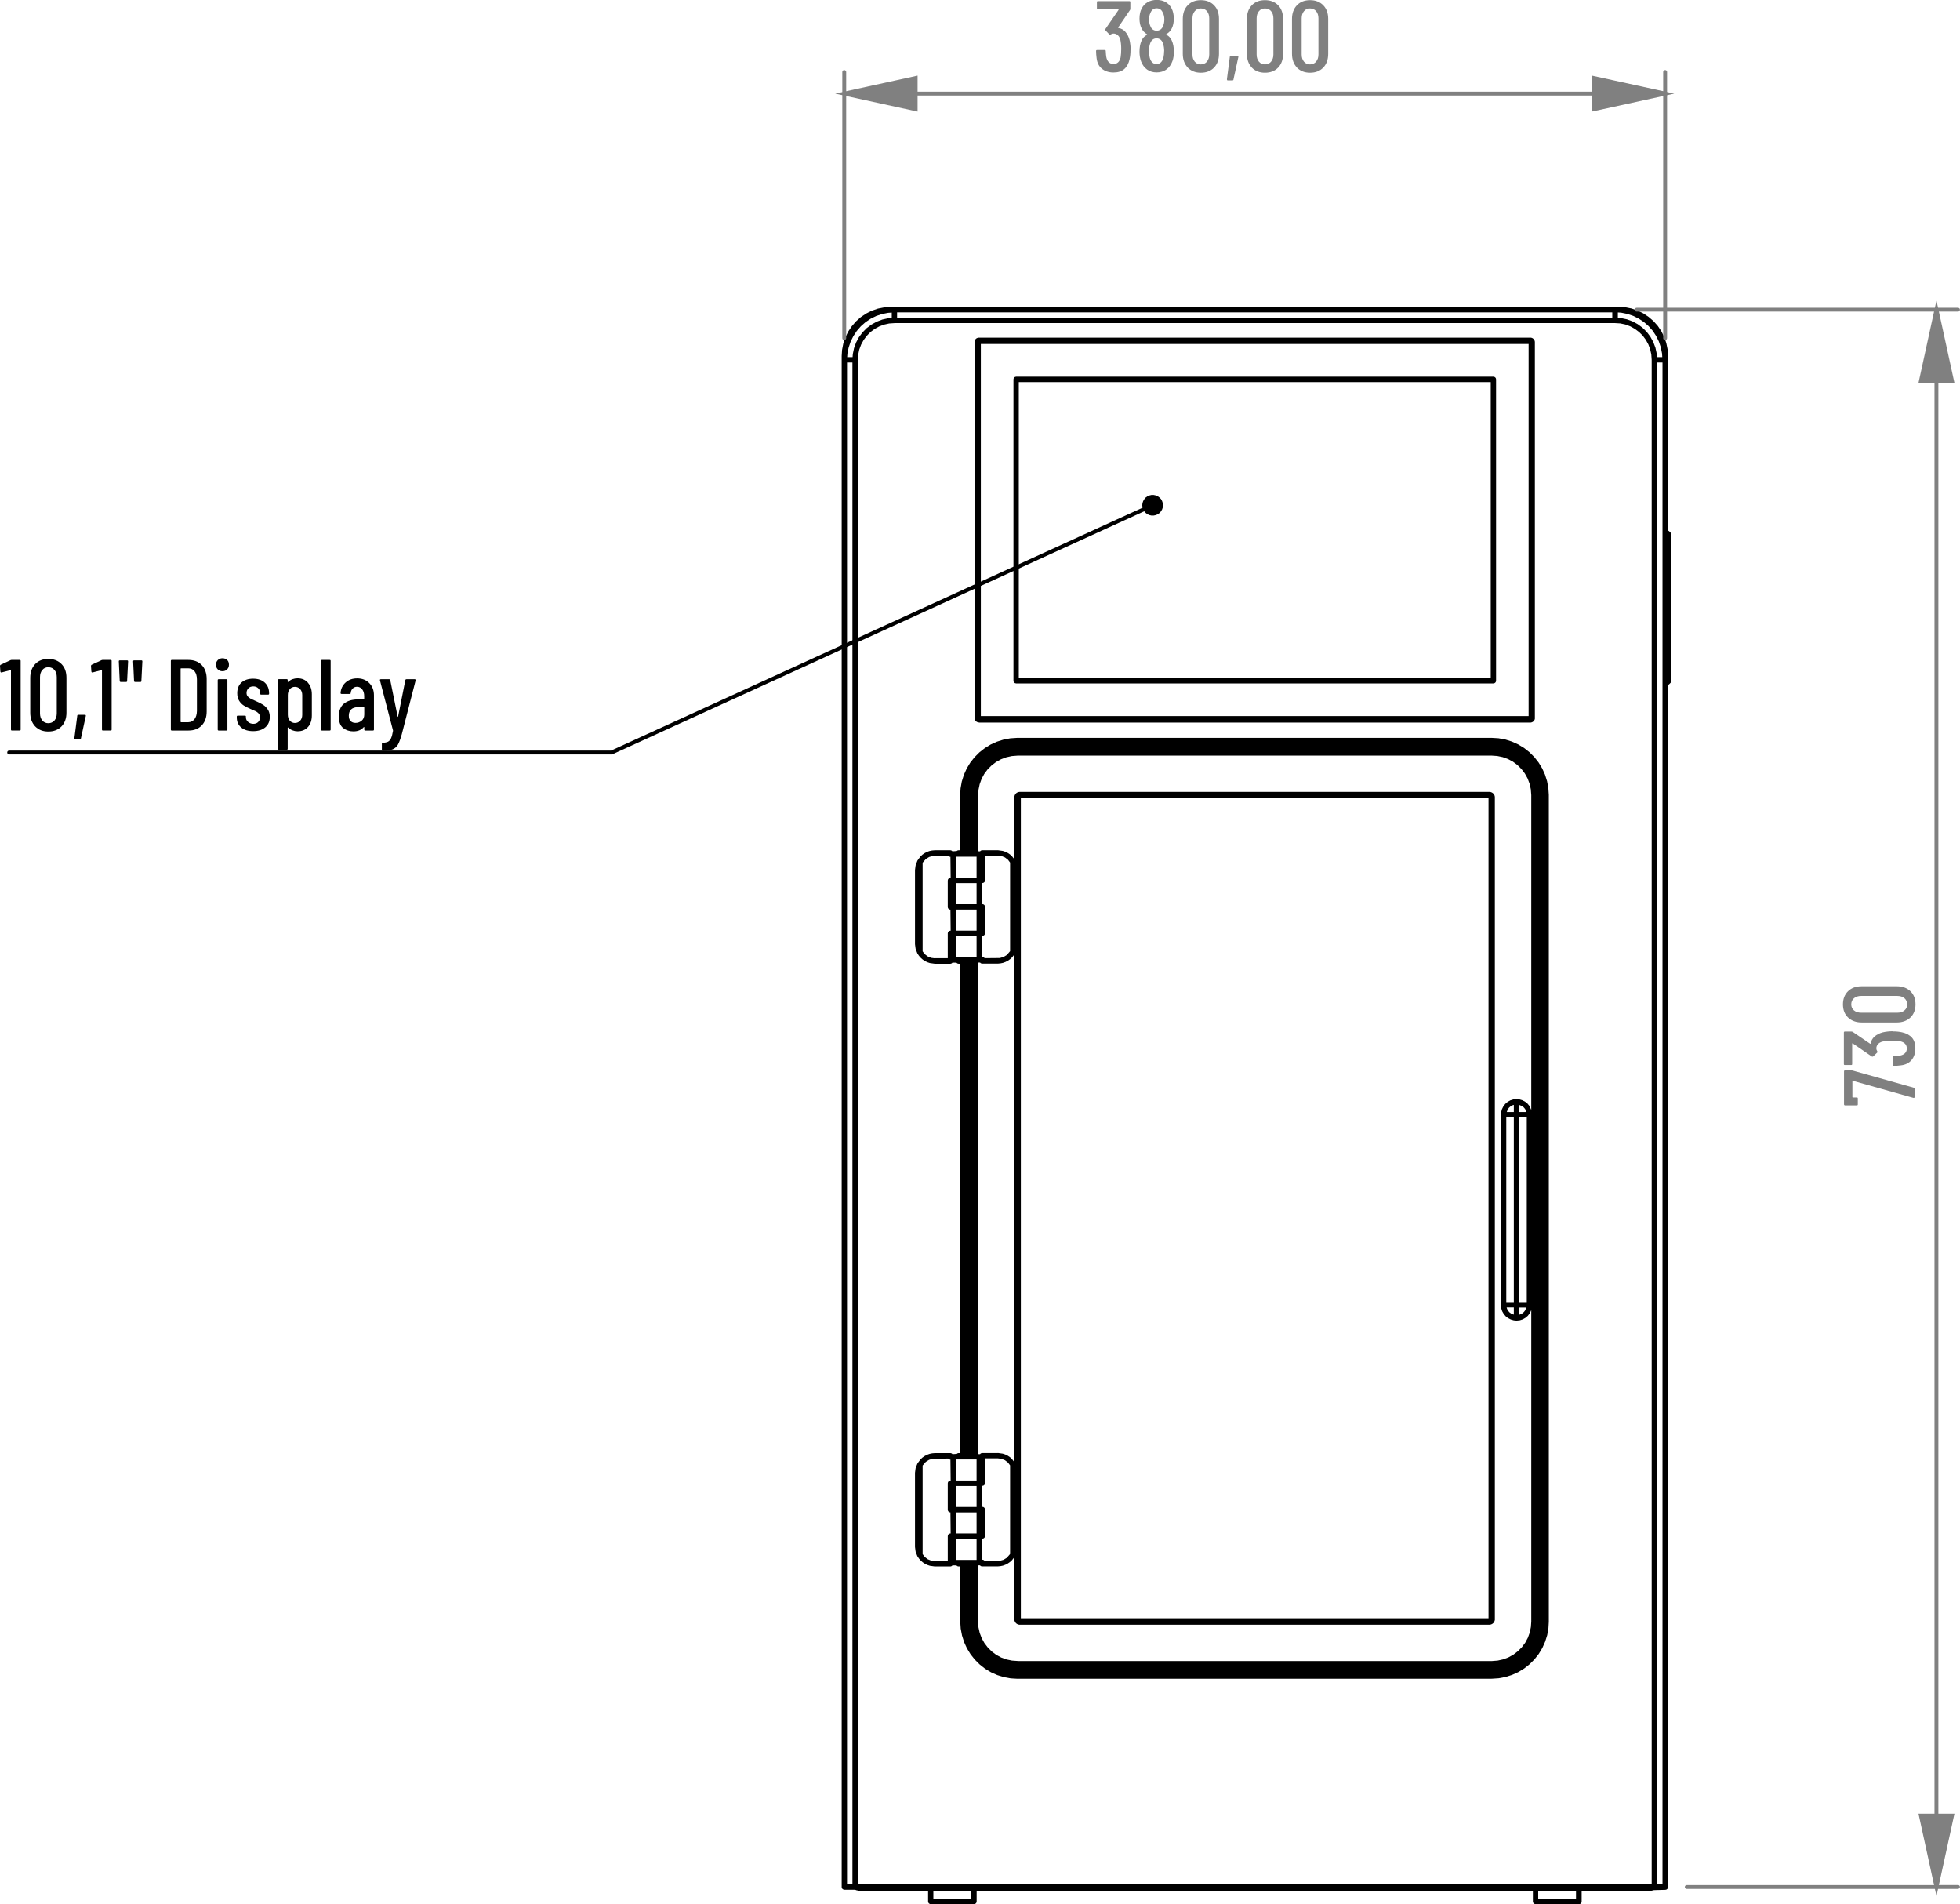 <?xml version="1.0" encoding="UTF-8"?>
<svg id="Layer_2" data-name="Layer 2" xmlns="http://www.w3.org/2000/svg" viewBox="0 0 257.2 249.81">
  <defs>
    <style>
      .cls-1 {
        fill: gray;
      }
    </style>
  </defs>
  <g id="Layer_1-2" data-name="Layer 1">
    <g>
      <path d="M207.17,249.81h-5.59s-.03,0-.04,0c-.21.02-.39-.14-.39-.35v-1.4h-72.99v1.4c0,.2-.16.35-.35.35h-5.59s-.03,0-.04,0c-.21.02-.39-.14-.39-.35v-1.4h-9s-.01,0-.02,0c0,0-.02,0-.02,0l-.39-.08-.14-.06h-1.31s-.04,0-.05,0c-.2.03-.41-.14-.41-.35V47.2h0v-.48s0,0,0-.01c0,0,0-.01,0-.02l.05-.79.16-.83.27-.8.37-.76.47-.7.55-.64.63-.56.7-.47.75-.38.8-.27.83-.17.84-.06s.02,0,.03,0h95.53s.02,0,.03,0l.79.05.83.16.8.27.76.37.7.47.64.55.56.63.47.7.38.76.27.8.17.83.06.84s0,.01,0,.02h0s0,.01,0,.02v.48h0v22.4s.03.01.05.02h0s0,0,0,0c.03.01.06.03.09.06h0s0,0,0,0c0,0,0,0,0,0h0s0,0,.01.01l.17.17c.07.07.1.16.1.25v19.18s0,.01,0,.02c0,.1-.03.2-.1.27l-.17.17s-.01.01-.02.02c0,0,0,0,0,0,0,0,0,0,0,0h0s-.06.04-.09.06c0,0,0,0,0,0h0s-.03.01-.05.02v157.72c0,.2-.16.35-.35.35l-1.49.04-.43.1s-.03,0-.04,0h0s0,0-.02,0h-9v1.4c0,.2-.16.35-.35.35ZM204.33,249.1h2.48v-1.05h-4.96v1.05h2.48ZM124.96,249.1h2.48v-1.05h-4.96v1.05h2.48ZM217.45,247.2h.71V47.56h-.71v199.64ZM211.99,247.2h4.75V47.21l-.05-.72-.15-.67-.24-.64-.33-.6-.41-.55-.49-.48-.55-.41-.6-.33-.64-.24-.67-.14-.67-.04h-94.54l-.72.05-.67.15-.64.24-.6.33-.55.41-.48.49-.41.55-.33.6-.24.64-.14.67-.04.67v199.99h99.42ZM111.15,247.2h.71V47.56h-.71v199.64ZM217.42,46.85h.71l-.03-.48-.16-.8-.26-.77-.36-.73-.45-.68-.54-.61-.61-.53-.68-.45-.73-.36-.77-.26-.8-.16-.44-.03v.71l.41.03.77.16.74.27.69.37.63.47.56.55.47.63.38.69.28.74.17.77.03.46ZM111.17,46.85h.71l.03-.41.16-.77.27-.74.37-.69.47-.63.55-.56.63-.47.69-.38.74-.28.77-.17.46-.03v-.71l-.48.03-.8.16-.77.26-.73.36-.67.45-.61.54-.53.61-.45.68-.36.73-.26.77-.16.8-.03.43ZM117.72,41.69h93.85v-.71h-93.85v.71ZM195.77,220.24h-62.25s-.02,0-.03,0l-.86-.05-.89-.16-.87-.27-.83-.37-.78-.47-.71-.56-.64-.64-.56-.71-.47-.77-.37-.82-.27-.86-.17-.89-.06-.9s0,0,0,0h0s0-.01,0-.02v-7.24h-.16s-.04,0-.05,0c-.09,0-.18-.03-.25-.1l-.05-.04h-.41s-.06,0-.1-.01c-.06.09-.17.15-.29.15h-2.02s-.02,0-.02,0l-.64-.09-.33-.11-.31-.15-.29-.19-.26-.23-.23-.26-.19-.28s-.01-.02-.02-.02c0-.02-.02-.03-.02-.05l-.21-.54s-.02-.06-.02-.09l-.07-.55s0-.02,0-.03c0,0,0-.01,0-.02v-9.63s0-.01,0-.02c0-.01,0-.02,0-.03l.07-.55s.01-.06.02-.09l.21-.53s.02-.04.03-.06c0,0,0-.01.01-.02l.38-.51.26-.24.29-.2.31-.16.33-.12.34-.07.34-.03h.03s0,0,0,0h0s0,0,0,0h2.02c.12,0,.22.06.28.14l.56-.04c.06-.06.14-.1.22-.1,0,0,.02,0,.03,0h.21v-64.2h-.16s-.04,0-.05,0c-.09,0-.18-.03-.25-.1l-.05-.04h-.41s-.06,0-.1-.01c-.06.09-.17.15-.29.15h-2.02s0,0,0,0h0s-.02,0-.02,0l-.64-.09-.33-.11-.31-.15-.29-.19-.26-.23-.23-.26-.19-.28s-.01-.02-.02-.03c0-.02-.02-.03-.02-.05l-.21-.54s-.02-.06-.02-.09l-.07-.55s0-.02,0-.03c0,0,0-.01,0-.02v-9.63s0-.01,0-.02c0-.01,0-.02,0-.03l.07-.55s.01-.06.02-.09l.21-.54s.01-.04.02-.05c0,0,0-.01.01-.02l.38-.52.26-.24.29-.2.31-.16.33-.12.34-.07.34-.03s0,0,0,0h0s.02,0,.03,0h2.02c.12,0,.22.06.28.14l.56-.04c.07-.07.16-.1.25-.1h.21v-7.24s0-.01,0-.02h0s0,0,0,0l.05-.86.16-.89.27-.87.37-.83.47-.78.56-.71.64-.64.71-.56.77-.47.82-.37.86-.27.89-.17.9-.06s.02,0,.03,0h62.24s.02,0,.03,0l.86.05.89.16.86.27.83.37.78.47.71.56.64.64.56.71.47.77.37.82.27.86.17.89.06.9s0,0,0,0h0s0,.01,0,.02v108.45s0,.01,0,.02h0s0,0,0,0l-.05.86-.16.89-.27.86-.37.83-.47.78-.56.71-.64.64-.71.56-.77.47-.82.37-.86.27-.89.17-.9.06s-.02,0-.03,0ZM133.54,217.92h62.22l.77-.06.72-.16.69-.26.65-.36.59-.45.52-.52.44-.59.35-.65.25-.69.15-.72.05-.72v-40.9l-.03.11-.18.36-.25.32-.31.26-.35.2-.38.12-.38.04s-.03,0-.05,0h0s-.03,0-.04,0l-.32-.03-.39-.11-.36-.18-.32-.25-.26-.31-.2-.35-.12-.38-.04-.39s0-.01,0-.02h0s0-.03,0-.04v-24.93s0-.02,0-.02c0,0,0-.01,0-.02l.03-.33.11-.39.18-.36.25-.32.31-.26.35-.2.38-.12.38-.04s.04,0,.05,0c.01,0,.03,0,.04,0l.32.03.39.11.36.18.32.25.26.31.25.53v-41.3l-.06-.77-.16-.72-.26-.69-.36-.65-.45-.59-.52-.52-.59-.44-.65-.35-.69-.25-.72-.15-.72-.05h-62.22l-.77.06-.72.16-.69.26-.65.36-.59.45-.52.52-.44.59-.35.65-.25.69-.15.72-.05.72v7.37h.11s.03,0,.04,0c.03,0,.06,0,.1.01.06-.09.17-.15.29-.15h2.02s.02,0,.03,0l.64.09.33.11.31.15.29.19.26.23.33.42v-8.13s0-.03,0-.04v-.07s.03-.11.04-.13c0-.02.05-.11.06-.13.01-.02.07-.1.08-.11.01-.02.09-.08.1-.09.02-.01.1-.06.12-.07.02-.01.11-.04.13-.05.02,0,.1-.02.13-.02.01,0,.03,0,.04,0h61.62s.03,0,.04,0h.07s.12.03.14.04c.02,0,.11.05.13.06.02.01.09.07.11.08.02.01.08.09.1.1.02.02.06.1.07.12.01.02.04.11.05.13,0,.02.02.1.02.13,0,.01,0,.02,0,.03,0,0,0,0,0,.01v107.83s0,.03,0,.04v.07s-.03.11-.04.14c0,.02-.05.11-.06.13-.01.02-.07.1-.08.11-.02.02-.09.08-.11.1-.02.01-.1.06-.12.07-.02.01-.11.04-.13.05-.02,0-.1.02-.13.02-.01,0-.03,0-.04,0h-61.62s-.03,0-.04,0h-.07s-.11-.03-.14-.04c-.02,0-.11-.05-.13-.06-.02-.01-.1-.07-.12-.09-.02-.01-.08-.09-.09-.11-.01-.02-.06-.1-.07-.12-.01-.02-.04-.11-.05-.14,0-.02-.02-.1-.02-.13,0-.01,0-.02,0-.03,0,0,0,0,0-.01v-8.13l-.3.39-.26.24-.29.2-.31.16-.33.12-.34.07-.34.03h-.03s0,0,0,0h-2.02c-.12,0-.22-.06-.28-.14h-.26v7.37l.06.77.16.72.26.69.36.65.45.59.52.52.59.44.65.35.69.25.72.15.72.05ZM133.96,212.3h61.37v-107.57h-61.37v107.57ZM129.18,204.79l2.02-.02.49-.14.43-.26.43-.5v-11.63l-.27-.36-.4-.31-.47-.19-.49-.06h-1.66v3.26c0,.2-.16.35-.35.35h-.03l.03,2.76c.2,0,.35.16.35.35v3.47c0,.2-.16.35-.35.35h-.03l.03,2.76c.12,0,.22.06.28.14ZM122.71,204.79h1.66v-3.26c0-.2.16-.35.35-.35h.03l-.03-2.76c-.2,0-.35-.16-.35-.35v-3.47c0-.2.16-.35.35-.35h.03l-.03-2.76c-.12,0-.22-.06-.28-.14l-2.02.02-.49.14-.43.26-.43.49v11.63l.27.36.4.31.47.19.49.06ZM127.94,204.65h.21v-2.76h-2.69v2.76h2.48ZM125.46,201.18h2.69v-2.76h-2.69v2.76ZM125.46,197.71h2.69v-2.76h-2.69v2.76ZM125.46,194.23h2.69v-2.76h-2.69v2.76ZM130.95,190.62l.64.09.33.11.31.15.29.19.26.23.33.43v-66.61l-.3.39-.26.24-.29.2-.31.16-.33.12-.34.07-.34.03s-.02,0-.03,0h0s0,0,0,0h-2.02c-.12,0-.22-.06-.28-.14h-.26v64.49h.11s.03,0,.04,0c.03,0,.06,0,.1.01.06-.09.17-.15.29-.15h2.02s0,0,0,0h0s.02,0,.02,0ZM199.36,171.54v.94l.19-.06.23-.13.2-.17.16-.21.15-.37h-.94ZM197.71,171.54l.06.19.13.23.17.2.21.16.37.15v-.94h-.94ZM199.36,170.83h.99v-24.24h-.99v24.24ZM197.66,170.83h.99v-24.24h-.99v24.24ZM199.36,145.89h.94l-.06-.19-.13-.23-.17-.2-.21-.16-.37-.15v.94ZM197.71,145.89h.94v-.94l-.19.06-.23.13-.2.17-.16.21-.15.37ZM129.18,125.71l2.02-.02.49-.14.43-.26.43-.5v-11.63l-.27-.36-.4-.31-.47-.19-.49-.06h-1.66v3.26c0,.2-.16.35-.35.35h-.03l.03,2.76c.2,0,.35.16.35.35v3.47c0,.2-.16.35-.35.35h-.03l.03,2.76c.12,0,.22.06.28.14ZM122.71,125.71h1.66v-3.26c0-.2.16-.35.35-.35h.03l-.03-2.76c-.2,0-.35-.16-.35-.35v-3.47c0-.2.16-.35.35-.35h.03l-.03-2.76c-.12,0-.22-.06-.28-.14l-2.02.02-.49.14-.43.26-.43.49v11.63l.27.36.4.31.47.19.49.06ZM127.94,125.56h.21v-2.76h-2.69v2.76h2.48ZM125.46,122.09h2.69v-2.76h-2.69v2.76ZM125.46,118.62h2.69v-2.76h-2.69v2.76ZM125.46,115.15h2.69v-2.76h-2.69v2.76ZM128.47,94.78s-.03,0-.04,0h-.04s-.09-.02-.11-.03c-.02,0-.08-.04-.11-.05-.02-.01-.07-.05-.09-.07-.02-.01-.06-.06-.08-.08-.02-.02-.05-.08-.06-.1,0-.02-.03-.08-.04-.1s-.01-.07-.02-.1c0,0,0-.02,0-.03,0,0,0-.01,0-.02v-49.31s0-.02,0-.04h0s0,0,0-.01v-.04s.02-.09.03-.11c0-.02.04-.08.04-.1.01-.02.05-.08.07-.09s.07-.06.08-.08c.02-.01.08-.05.1-.06.02-.01.09-.03.11-.04.02,0,.07-.01.1-.02.01,0,.02,0,.04,0h0s0,0,0,0h72.36s.02,0,.03,0c0,0,.02,0,.02,0h.04s.09.02.11.03c.02,0,.08.04.11.05.02.01.07.05.09.07.02.02.06.07.08.09.01.02.05.07.06.09.01.02.03.08.04.11,0,.02.01.08.02.11,0,0,0,.01,0,.02h0s0,.02,0,.03v49.31s0,.02,0,.03c0,0,0,.01,0,.02v.04s-.02.09-.03.11c0,.02-.04.08-.05.1-.01.02-.05.07-.07.09-.02.02-.07.06-.09.08-.02.01-.08.05-.1.06-.02.01-.09.03-.11.04-.02,0-.08.01-.1.02,0,0-.01,0-.02,0h0s-.02,0-.02,0h-72.37ZM128.71,93.94h71.88v-48.81h-71.88v48.81ZM195.97,89.66h-62.63c-.2,0-.35-.16-.35-.35v-39.54c0-.2.16-.35.35-.35h62.63c.2,0,.35.16.35.35v39.54c0,.2-.16.35-.35.35ZM133.69,88.96h61.93v-38.83h-61.93v38.83Z"/>
      <g>
        <path class="cls-1" d="M148.35,6.56c0,.44-.04.84-.12,1.2-.12.56-.36,1-.7,1.3s-.82.45-1.42.45-1.12-.17-1.52-.5-.62-.79-.69-1.38c-.04-.33-.07-.64-.07-.94,0-.09.04-.13.13-.13h1.01c.09,0,.13.04.13.13.02.36.04.62.07.77.05.3.16.53.32.69s.37.25.62.25c.49,0,.81-.29.94-.86.05-.33.08-.71.08-1.11,0-.48-.04-.89-.12-1.24-.07-.25-.18-.44-.34-.58s-.34-.21-.56-.21c-.11,0-.23.04-.36.12-.03.03-.06.04-.09.04s-.07-.02-.09-.05l-.5-.52c-.04-.06-.05-.12-.01-.19l1.72-2.5s0-.02,0-.04-.02-.03-.04-.03h-2.67c-.09,0-.13-.04-.13-.13V.28c0-.09.04-.13.13-.13h4.13c.09,0,.13.04.13.13v.87c0,.07-.02.13-.05.17l-1.55,2.28s-.02.05.03.07c.35.05.66.22.91.5.25.28.43.63.55,1.07.1.43.15.88.15,1.34Z"/>
        <path class="cls-1" d="M153.07,4.56c.32.18.55.43.69.75.19.41.28.9.28,1.47,0,.48-.06.89-.19,1.24-.17.47-.43.83-.79,1.09-.36.26-.78.39-1.28.39s-.91-.13-1.26-.38c-.36-.26-.62-.62-.79-1.08-.13-.37-.2-.79-.2-1.26,0-.54.08-1,.24-1.38.15-.38.4-.66.74-.83.04-.03.04-.05,0-.08-.32-.19-.55-.45-.7-.75-.19-.36-.28-.79-.28-1.3s.09-.96.28-1.31c.18-.36.44-.64.78-.84.34-.2.74-.3,1.19-.3s.83.09,1.17.28c.34.19.6.47.79.83.19.36.29.81.29,1.34s-.09.93-.26,1.28c-.15.31-.38.56-.7.75-.04.03-.04.05,0,.08ZM150.79,2.55c0,.34.05.63.16.86.07.2.18.36.32.46s.32.16.51.16.38-.06.53-.17c.15-.12.26-.28.33-.49.1-.24.15-.51.15-.82,0-.34-.06-.63-.19-.86-.16-.4-.43-.6-.82-.6s-.67.21-.83.64c-.11.22-.16.49-.16.82ZM152.77,6.72c0-.38-.05-.71-.15-.98-.06-.23-.17-.41-.32-.53-.15-.12-.33-.18-.53-.18s-.39.06-.54.19-.26.32-.33.56c-.08.25-.12.56-.12.93,0,.33.03.61.09.85.07.27.18.49.34.63.15.15.34.22.56.22s.42-.08.58-.24c.16-.16.27-.38.33-.66.05-.23.08-.49.08-.79Z"/>
        <path class="cls-1" d="M155.86,8.86c-.43-.45-.65-1.05-.65-1.8V2.49c0-.75.22-1.35.65-1.8.43-.45,1.01-.67,1.72-.67s1.29.22,1.73.67c.44.45.65,1.05.65,1.8v4.58c0,.75-.22,1.35-.65,1.8-.44.45-1.01.67-1.73.67s-1.29-.23-1.72-.67ZM158.38,8.08c.2-.24.3-.55.3-.94V2.41c0-.39-.1-.7-.3-.94-.2-.24-.47-.36-.81-.36s-.59.12-.79.36-.3.55-.3.94v4.74c0,.39.1.7.3.94.2.24.47.36.79.36s.6-.12.81-.36Z"/>
        <path class="cls-1" d="M161.03,10.5s-.04-.06-.03-.1l.38-2.94c0-.08.05-.12.13-.12h.87c.1,0,.14.05.12.15l-.64,2.94c0,.08-.06.12-.15.12h-.6s-.08-.02-.11-.05Z"/>
        <path class="cls-1" d="M164.27,8.86c-.43-.45-.65-1.05-.65-1.8V2.49c0-.75.22-1.35.65-1.8.43-.45,1.01-.67,1.72-.67s1.29.22,1.73.67c.44.45.65,1.05.65,1.8v4.58c0,.75-.22,1.35-.65,1.8-.44.45-1.01.67-1.73.67s-1.29-.23-1.72-.67ZM166.8,8.08c.2-.24.3-.55.3-.94V2.41c0-.39-.1-.7-.3-.94-.2-.24-.47-.36-.81-.36s-.59.12-.79.36-.3.55-.3.94v4.74c0,.39.1.7.3.94.2.24.47.36.79.36s.6-.12.81-.36Z"/>
        <path class="cls-1" d="M170.19,8.86c-.43-.45-.65-1.05-.65-1.8V2.49c0-.75.22-1.35.65-1.8.43-.45,1.01-.67,1.72-.67s1.29.22,1.73.67c.44.45.65,1.05.65,1.8v4.58c0,.75-.22,1.35-.65,1.8-.44.45-1.01.67-1.73.67s-1.29-.23-1.72-.67ZM172.71,8.08c.2-.24.3-.55.3-.94V2.41c0-.39-.1-.7-.3-.94-.2-.24-.47-.36-.81-.36s-.59.12-.79.36-.3.55-.3.94v4.74c0,.39.1.7.3.94.2.24.47.36.79.36s.6-.12.81-.36Z"/>
      </g>
      <g>
        <path class="cls-1" d="M251.2,144.01s-.06.03-.11.02l-7.96-2.24s-.02,0-.03,0-.02.03-.02.05v2.09s.02.05.05.05h.53c.09,0,.13.04.13.13v.78c0,.09-.04.13-.13.13h-1.55c-.09-.01-.13-.06-.13-.15v-4.31c0-.09.04-.13.13-.13h.89s.07,0,.16.03l7.98,2.24c.07.02.11.07.11.15v1.06s-.01.08-.04.1Z"/>
        <path class="cls-1" d="M248.39,135.31c.44,0,.84.04,1.2.12.56.12,1,.36,1.3.7s.45.82.45,1.42-.17,1.12-.5,1.52c-.33.39-.79.62-1.38.69-.33.04-.64.07-.94.07-.09,0-.13-.04-.13-.13v-1.01c0-.09.04-.13.13-.13.36-.02.62-.04.77-.07.3-.05.53-.16.69-.32s.24-.37.24-.62c0-.49-.29-.81-.86-.94-.33-.05-.71-.08-1.11-.08-.48,0-.89.04-1.24.12-.25.07-.44.18-.58.34-.14.15-.21.34-.21.56,0,.11.04.23.12.36.03.03.04.06.04.09s-.02.07-.05.09l-.52.5c-.06.04-.12.05-.19.01l-2.5-1.72s-.02,0-.04,0-.03.02-.03.04v2.67c0,.09-.04.13-.13.13h-.83c-.09,0-.13-.04-.13-.13v-4.13c0-.09.04-.13.13-.13h.87c.07,0,.13.02.17.05l2.28,1.55s.05.02.07-.03c.05-.35.22-.66.5-.91.28-.25.63-.43,1.06-.55.43-.1.88-.15,1.34-.15Z"/>
        <path class="cls-1" d="M250.69,133.49c-.45.43-1.05.65-1.8.65h-4.58c-.75,0-1.35-.22-1.8-.65-.45-.43-.67-1.01-.67-1.72s.22-1.29.67-1.73c.45-.44,1.05-.65,1.8-.65h4.58c.75,0,1.35.22,1.8.65.45.44.67,1.01.67,1.73s-.23,1.29-.67,1.72ZM249.91,130.96c-.24-.2-.55-.3-.94-.3h-4.74c-.39,0-.7.1-.94.3-.24.2-.36.47-.36.81s.12.59.36.79.55.3.94.3h4.74c.39,0,.7-.1.94-.3.24-.2.36-.47.36-.79s-.12-.6-.36-.81Z"/>
      </g>
      <g>
        <path d="M1.52,86.58h1.06c.09,0,.13.04.13.13v9c0,.09-.04.13-.13.13h-1.01c-.09,0-.13-.04-.13-.13v-7.74s0-.03-.02-.05c-.01-.01-.02-.02-.03,0l-1.18.3h-.05c-.05.01-.09-.03-.11-.11l-.05-.74c0-.08.03-.13.09-.16l1.27-.59c.05-.03.11-.04.16-.04Z"/>
        <path d="M4.62,95.3c-.43-.45-.65-1.05-.65-1.8v-4.58c0-.75.22-1.35.65-1.8.43-.45,1.01-.67,1.72-.67s1.29.22,1.73.67c.44.45.65,1.05.65,1.8v4.58c0,.75-.22,1.35-.65,1.8-.44.45-1.01.67-1.73.67s-1.29-.23-1.72-.67ZM7.15,94.52c.2-.24.3-.55.3-.94v-4.74c0-.39-.1-.7-.3-.94s-.47-.36-.81-.36-.59.12-.79.36c-.2.24-.3.55-.3.94v4.74c0,.39.1.7.3.94.2.24.47.36.79.36s.6-.12.81-.36Z"/>
        <path d="M9.79,96.94s-.04-.06-.03-.1l.38-2.94c0-.08.05-.12.13-.12h.87c.1,0,.14.05.12.15l-.64,2.94c0,.08-.06.12-.15.12h-.6s-.08-.02-.11-.05Z"/>
        <path d="M13.46,86.58h1.06c.09,0,.13.04.13.13v9c0,.09-.04.13-.13.13h-1.01c-.09,0-.13-.04-.13-.13v-7.74s0-.03-.02-.05c-.01-.01-.02-.02-.03,0l-1.18.3h-.05c-.05.01-.09-.03-.11-.11l-.05-.74c0-.08.03-.13.09-.16l1.27-.59c.05-.03.11-.04.16-.04Z"/>
        <path d="M15.71,89.34l-.12-2.57c0-.09.04-.13.12-.13h.97c.09,0,.13.04.13.13l-.13,2.57c0,.09-.04.13-.13.13h-.69c-.1,0-.15-.04-.15-.13ZM17.59,89.34l-.12-2.57c0-.09.04-.13.12-.13h.97c.08,0,.12.04.12.13l-.13,2.57c0,.09-.04.13-.13.13h-.69c-.09,0-.13-.04-.13-.13Z"/>
        <path d="M22.42,95.71v-9c0-.09.04-.13.13-.13h2.17c.73,0,1.31.22,1.75.67.43.45.65,1.06.65,1.83v4.26c0,.77-.22,1.38-.65,1.83-.43.45-1.01.67-1.75.67h-2.17c-.09,0-.13-.04-.13-.13ZM23.74,94.75h.97c.34-.01.6-.14.81-.4.2-.26.31-.62.32-1.07v-4.13c0-.45-.1-.81-.3-1.07-.2-.26-.48-.4-.82-.4h-.97s-.05.02-.05.05v6.96s.02.05.05.05Z"/>
        <path d="M28.58,87.82c-.16-.16-.24-.36-.24-.61s.08-.45.24-.61c.16-.16.36-.24.61-.24s.46.08.62.23.23.36.23.62-.08.45-.24.61c-.16.16-.36.24-.61.24s-.45-.08-.61-.24ZM28.57,95.71v-6.47c0-.09.04-.13.13-.13h1.01c.09,0,.13.04.13.13v6.47c0,.09-.04.13-.13.13h-1.01c-.09,0-.13-.04-.13-.13Z"/>
        <path d="M31.65,95.44c-.38-.32-.58-.76-.58-1.3v-.12c0-.09.04-.13.13-.13h.94c.09,0,.13.04.13.13v.09c0,.24.09.44.28.6.19.16.41.25.69.25s.48-.08.64-.24c.16-.16.24-.36.24-.61,0-.19-.06-.36-.17-.49-.11-.13-.25-.24-.4-.31-.15-.07-.39-.18-.71-.31-.34-.15-.63-.3-.85-.44s-.43-.34-.6-.61c-.18-.26-.26-.6-.26-1.01,0-.6.19-1.07.56-1.4.38-.33.88-.5,1.52-.5s1.17.17,1.54.52c.37.34.56.81.56,1.4v.04c0,.09-.04.13-.13.13h-.91c-.09,0-.13-.04-.13-.13v-.09c0-.24-.08-.44-.25-.61-.17-.17-.38-.25-.65-.25s-.49.08-.65.25c-.16.17-.24.37-.24.61,0,.18.05.34.16.46.11.12.23.22.38.3.15.07.39.18.71.32.36.16.66.31.9.46s.45.35.63.62c.18.26.27.59.27.99,0,.57-.2,1.03-.59,1.36s-.92.5-1.59.5-1.18-.16-1.57-.48Z"/>
        <path d="M40.41,89.58c.34.38.51.89.51,1.51v2.75c0,.65-.17,1.17-.51,1.54-.34.38-.8.56-1.37.56-.21,0-.43-.04-.64-.12-.22-.08-.41-.2-.58-.37-.04-.03-.07-.02-.07.03v2.75c0,.09-.04.13-.13.13h-1.01c-.09,0-.13-.04-.13-.13v-9c0-.09.04-.13.13-.13h1.01c.09,0,.13.04.13.13v.21s0,.03.03.03c.02,0,.04,0,.05-.02.17-.16.36-.28.57-.35.21-.07.42-.11.64-.11.57,0,1.03.19,1.37.58ZM39.39,90.41c-.18-.2-.41-.3-.69-.3s-.5.1-.67.3c-.18.2-.26.46-.26.78v2.58c0,.32.09.58.26.78.18.2.4.3.67.3s.51-.1.69-.3c.18-.2.27-.46.27-.78v-2.58c0-.32-.09-.58-.27-.78Z"/>
        <path d="M42.12,95.71v-9c0-.09.04-.13.13-.13h1.01c.09,0,.13.04.13.13v9c0,.09-.04.13-.13.13h-1.01c-.09,0-.13-.04-.13-.13Z"/>
        <path d="M48.45,89.61c.41.41.62.94.62,1.6v4.5c0,.09-.04.13-.13.13h-1.01c-.09,0-.13-.04-.13-.13v-.29s0-.03-.02-.04-.03,0-.05.01c-.31.37-.76.56-1.36.56-.5,0-.95-.14-1.33-.43-.38-.29-.58-.79-.58-1.53s.23-1.33.69-1.69c.46-.36,1.07-.54,1.82-.54h.77s.05-.02.05-.05v-.38c0-.37-.09-.67-.26-.89-.18-.23-.41-.34-.69-.34-.22,0-.41.08-.56.23-.15.15-.24.34-.26.58,0,.09-.04.13-.13.13h-1.07c-.09,0-.13-.04-.13-.13.04-.56.27-1.02.67-1.38s.91-.53,1.51-.53c.64,0,1.17.2,1.58.61ZM47.46,94.55c.23-.19.34-.47.34-.82v-.9s-.02-.05-.05-.05h-.81c-.35,0-.64.09-.85.28s-.32.46-.32.83c0,.32.08.56.24.71.16.16.37.24.64.24.31,0,.58-.1.81-.29Z"/>
        <path d="M50.14,98.44s-.03-.06-.03-.09v-.78c0-.09.04-.13.13-.13.28,0,.5-.05.67-.13.16-.08.3-.23.4-.45.1-.22.19-.54.26-.97v-.07s-1.71-6.56-1.71-6.56v-.04c-.01-.07.03-.11.12-.11h1.08c.09,0,.14.04.15.12l.97,4.78s.02.04.03.04.02-.01.03-.04l.95-4.78c.02-.08.07-.12.15-.12h1.1s.08.03.1.05.02.06,0,.11l-1.81,7.04c-.17.61-.34,1.06-.5,1.36-.17.29-.4.5-.69.63-.3.12-.72.19-1.26.19h-.07s-.04-.01-.05-.04Z"/>
      </g>
      <path class="cls-1" d="M208.89,14.64v-4.72l10.81,2.36-10.81,2.36ZM209.4,10.55v3.45l7.91-1.72-7.91-1.72ZM120.41,14.64l-10.81-2.36,10.81-2.36v4.72ZM111.99,12.28l7.91,1.72v-3.45l-7.91,1.72Z"/>
      <path class="cls-1" d="M254.11,248.75l-2.36-10.81h4.72l-2.36,10.81ZM252.38,238.45l1.72,7.91,1.72-7.91h-3.45ZM256.47,50.24h-4.72l2.36-10.81,2.36,10.81ZM252.38,49.73h3.45l-1.72-7.91-1.72,7.91Z"/>
      <path d="M80.25,98.98H1.2c-.14,0-.25-.11-.25-.26s.11-.25.25-.25h78.99l70.96-32.42c.13-.06.28,0,.34.13.06.13,0,.28-.13.34l-71,32.44s-.04.02-.06.02c-.02,0-.03,0-.05,0Z"/>
      <path class="cls-1" d="M218.51,44.62c-.14,0-.26-.11-.26-.25V12.53h-107.21v31.83c0,.14-.11.25-.26.25s-.25-.11-.25-.25V9.44c0-.14.11-.25.25-.25s.26.11.26.25v2.58h107.21v-2.58c0-.14.11-.25.26-.25s.25.11.25.25v34.92c0,.14-.11.25-.25.25Z"/>
      <path class="cls-1" d="M256.94,247.81h-35.6c-.14,0-.25-.11-.25-.25s.11-.25.25-.25h32.51V40.88h-39.09c-.14,0-.25-.11-.25-.25s.11-.25.25-.25h42.18c.14,0,.25.11.25.25s-.11.25-.25.25h-2.58v206.42h2.58c.14,0,.25.11.25.25s-.11.25-.25.25Z"/>
      <polyline points="152.49 65.72 152.35 65.47 152.15 65.27 151.92 65.1 151.66 64.99 151.38 64.93 151.1 64.93 150.82 65 150.56 65.11 150.33 65.28 150.15 65.5 150.01 65.74 149.92 66.01 149.89 66.3 149.93 66.58 150.02 66.85 150.16 67.09 150.35 67.3 150.59 67.47 150.85 67.58 151.13 67.64 151.41 67.63 151.69 67.57 151.95 67.45 152.17 67.29 152.36 67.07 152.5 66.82 152.59 66.55 152.61 66.27 152.58 65.99 152.49 65.72 151.25 66.28"/>
      <path class="cls-1" d="M218.51,12.28l-9.36,2.04v-4.08M110.79,12.28l9.36-2.04v4.08"/>
      <path class="cls-1" d="M254.11,40.62l2.04,9.36h-4.08M254.11,247.55l-2.04-9.36h4.08"/>
    </g>
  </g>
</svg>